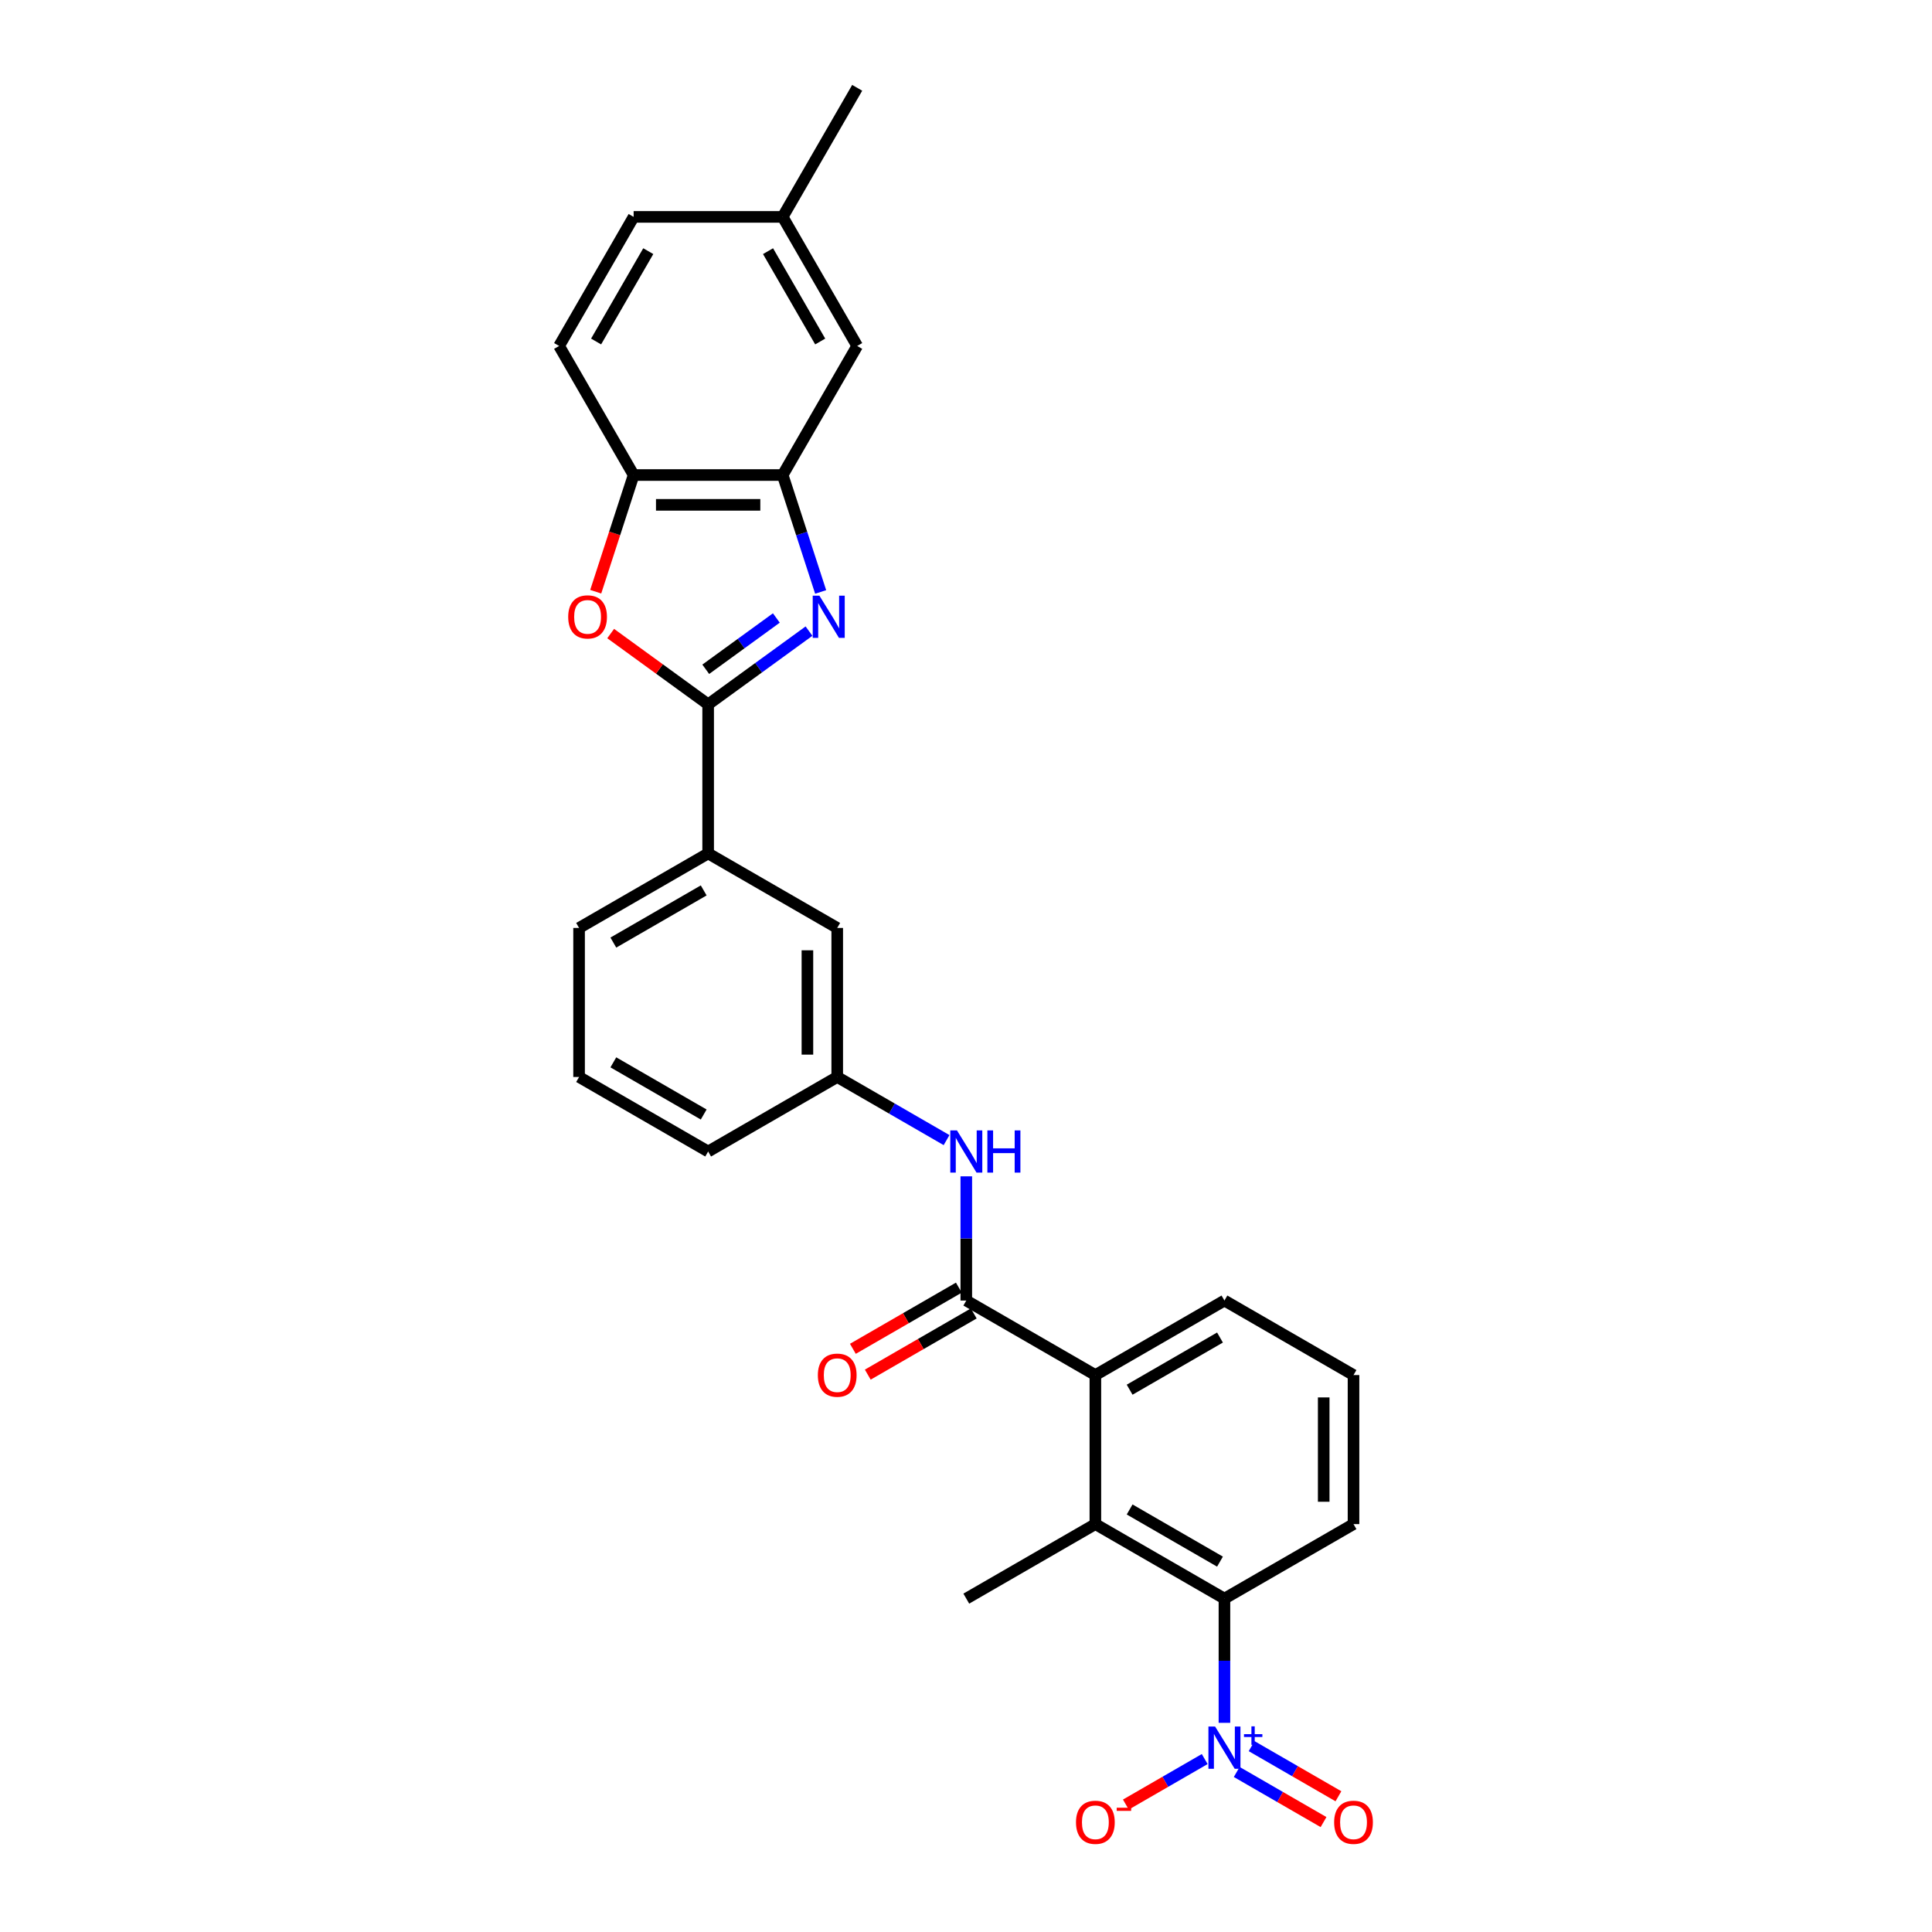<?xml version='1.0' encoding='iso-8859-1'?>
<svg version='1.1' baseProfile='full'
              xmlns='http://www.w3.org/2000/svg'
                      xmlns:rdkit='http://www.rdkit.org/xml'
                      xmlns:xlink='http://www.w3.org/1999/xlink'
                  xml:space='preserve'
width='1000px' height='1000px' viewBox='0 0 1000 1000'>
<!-- END OF HEADER -->
<rect style='opacity:1.0;fill:#FFFFFF;stroke:none' width='1000' height='1000' x='0' y='0'> </rect>
<path class='bond-0' d='M 418.734,326.665 L 392.636,345.627' style='fill:none;fill-rule:evenodd;stroke:#0000FF;stroke-width:6px;stroke-linecap:butt;stroke-linejoin:miter;stroke-opacity:1' />
<path class='bond-0' d='M 392.636,345.627 L 366.538,364.588' style='fill:none;fill-rule:evenodd;stroke:#000000;stroke-width:6px;stroke-linecap:butt;stroke-linejoin:miter;stroke-opacity:1' />
<path class='bond-0' d='M 401.836,319.872 L 383.567,333.145' style='fill:none;fill-rule:evenodd;stroke:#0000FF;stroke-width:6px;stroke-linecap:butt;stroke-linejoin:miter;stroke-opacity:1' />
<path class='bond-0' d='M 383.567,333.145 L 365.299,346.418' style='fill:none;fill-rule:evenodd;stroke:#000000;stroke-width:6px;stroke-linecap:butt;stroke-linejoin:miter;stroke-opacity:1' />
<path class='bond-6' d='M 424.772,306.393 L 414.941,276.135' style='fill:none;fill-rule:evenodd;stroke:#0000FF;stroke-width:6px;stroke-linecap:butt;stroke-linejoin:miter;stroke-opacity:1' />
<path class='bond-6' d='M 414.941,276.135 L 405.109,245.877' style='fill:none;fill-rule:evenodd;stroke:#000000;stroke-width:6px;stroke-linecap:butt;stroke-linejoin:miter;stroke-opacity:1' />
<path class='bond-3' d='M 366.538,364.588 L 341.312,346.26' style='fill:none;fill-rule:evenodd;stroke:#000000;stroke-width:6px;stroke-linecap:butt;stroke-linejoin:miter;stroke-opacity:1' />
<path class='bond-3' d='M 341.312,346.26 L 316.085,327.932' style='fill:none;fill-rule:evenodd;stroke:#FF0000;stroke-width:6px;stroke-linecap:butt;stroke-linejoin:miter;stroke-opacity:1' />
<path class='bond-10' d='M 366.538,364.588 L 366.538,441.731' style='fill:none;fill-rule:evenodd;stroke:#000000;stroke-width:6px;stroke-linecap:butt;stroke-linejoin:miter;stroke-opacity:1' />
<path class='bond-1' d='M 633.769,891.736 L 633.769,859.59' style='fill:none;fill-rule:evenodd;stroke:#0000FF;stroke-width:6px;stroke-linecap:butt;stroke-linejoin:miter;stroke-opacity:1' />
<path class='bond-1' d='M 633.769,859.59 L 633.769,827.445' style='fill:none;fill-rule:evenodd;stroke:#000000;stroke-width:6px;stroke-linecap:butt;stroke-linejoin:miter;stroke-opacity:1' />
<path class='bond-11' d='M 623.555,910.485 L 603.151,922.265' style='fill:none;fill-rule:evenodd;stroke:#0000FF;stroke-width:6px;stroke-linecap:butt;stroke-linejoin:miter;stroke-opacity:1' />
<path class='bond-11' d='M 603.151,922.265 L 582.748,934.044' style='fill:none;fill-rule:evenodd;stroke:#FF0000;stroke-width:6px;stroke-linecap:butt;stroke-linejoin:miter;stroke-opacity:1' />
<path class='bond-12' d='M 640.125,917.165 L 662.591,930.136' style='fill:none;fill-rule:evenodd;stroke:#0000FF;stroke-width:6px;stroke-linecap:butt;stroke-linejoin:miter;stroke-opacity:1' />
<path class='bond-12' d='M 662.591,930.136 L 685.057,943.107' style='fill:none;fill-rule:evenodd;stroke:#FF0000;stroke-width:6px;stroke-linecap:butt;stroke-linejoin:miter;stroke-opacity:1' />
<path class='bond-12' d='M 647.839,903.804 L 670.305,916.775' style='fill:none;fill-rule:evenodd;stroke:#0000FF;stroke-width:6px;stroke-linecap:butt;stroke-linejoin:miter;stroke-opacity:1' />
<path class='bond-12' d='M 670.305,916.775 L 692.771,929.745' style='fill:none;fill-rule:evenodd;stroke:#FF0000;stroke-width:6px;stroke-linecap:butt;stroke-linejoin:miter;stroke-opacity:1' />
<path class='bond-2' d='M 500.153,673.159 L 500.153,641.014' style='fill:none;fill-rule:evenodd;stroke:#000000;stroke-width:6px;stroke-linecap:butt;stroke-linejoin:miter;stroke-opacity:1' />
<path class='bond-2' d='M 500.153,641.014 L 500.153,608.868' style='fill:none;fill-rule:evenodd;stroke:#0000FF;stroke-width:6px;stroke-linecap:butt;stroke-linejoin:miter;stroke-opacity:1' />
<path class='bond-7' d='M 500.153,673.159 L 566.961,711.731' style='fill:none;fill-rule:evenodd;stroke:#000000;stroke-width:6px;stroke-linecap:butt;stroke-linejoin:miter;stroke-opacity:1' />
<path class='bond-13' d='M 496.296,666.479 L 468.871,682.313' style='fill:none;fill-rule:evenodd;stroke:#000000;stroke-width:6px;stroke-linecap:butt;stroke-linejoin:miter;stroke-opacity:1' />
<path class='bond-13' d='M 468.871,682.313 L 441.446,698.147' style='fill:none;fill-rule:evenodd;stroke:#FF0000;stroke-width:6px;stroke-linecap:butt;stroke-linejoin:miter;stroke-opacity:1' />
<path class='bond-13' d='M 504.01,679.84 L 476.585,695.674' style='fill:none;fill-rule:evenodd;stroke:#000000;stroke-width:6px;stroke-linecap:butt;stroke-linejoin:miter;stroke-opacity:1' />
<path class='bond-13' d='M 476.585,695.674 L 449.16,711.508' style='fill:none;fill-rule:evenodd;stroke:#FF0000;stroke-width:6px;stroke-linecap:butt;stroke-linejoin:miter;stroke-opacity:1' />
<path class='bond-28' d='M 308.344,306.269 L 318.155,276.073' style='fill:none;fill-rule:evenodd;stroke:#FF0000;stroke-width:6px;stroke-linecap:butt;stroke-linejoin:miter;stroke-opacity:1' />
<path class='bond-28' d='M 318.155,276.073 L 327.967,245.877' style='fill:none;fill-rule:evenodd;stroke:#000000;stroke-width:6px;stroke-linecap:butt;stroke-linejoin:miter;stroke-opacity:1' />
<path class='bond-4' d='M 633.769,827.445 L 566.961,788.874' style='fill:none;fill-rule:evenodd;stroke:#000000;stroke-width:6px;stroke-linecap:butt;stroke-linejoin:miter;stroke-opacity:1' />
<path class='bond-4' d='M 631.462,808.298 L 584.696,781.298' style='fill:none;fill-rule:evenodd;stroke:#000000;stroke-width:6px;stroke-linecap:butt;stroke-linejoin:miter;stroke-opacity:1' />
<path class='bond-31' d='M 633.769,827.445 L 700.576,788.874' style='fill:none;fill-rule:evenodd;stroke:#000000;stroke-width:6px;stroke-linecap:butt;stroke-linejoin:miter;stroke-opacity:1' />
<path class='bond-5' d='M 566.961,788.874 L 566.961,711.731' style='fill:none;fill-rule:evenodd;stroke:#000000;stroke-width:6px;stroke-linecap:butt;stroke-linejoin:miter;stroke-opacity:1' />
<path class='bond-22' d='M 566.961,788.874 L 500.153,827.445' style='fill:none;fill-rule:evenodd;stroke:#000000;stroke-width:6px;stroke-linecap:butt;stroke-linejoin:miter;stroke-opacity:1' />
<path class='bond-8' d='M 405.109,245.877 L 327.967,245.877' style='fill:none;fill-rule:evenodd;stroke:#000000;stroke-width:6px;stroke-linecap:butt;stroke-linejoin:miter;stroke-opacity:1' />
<path class='bond-8' d='M 393.538,261.306 L 339.538,261.306' style='fill:none;fill-rule:evenodd;stroke:#000000;stroke-width:6px;stroke-linecap:butt;stroke-linejoin:miter;stroke-opacity:1' />
<path class='bond-14' d='M 405.109,245.877 L 443.681,179.07' style='fill:none;fill-rule:evenodd;stroke:#000000;stroke-width:6px;stroke-linecap:butt;stroke-linejoin:miter;stroke-opacity:1' />
<path class='bond-21' d='M 566.961,711.731 L 633.769,673.159' style='fill:none;fill-rule:evenodd;stroke:#000000;stroke-width:6px;stroke-linecap:butt;stroke-linejoin:miter;stroke-opacity:1' />
<path class='bond-21' d='M 584.696,719.307 L 631.462,692.307' style='fill:none;fill-rule:evenodd;stroke:#000000;stroke-width:6px;stroke-linecap:butt;stroke-linejoin:miter;stroke-opacity:1' />
<path class='bond-17' d='M 327.967,245.877 L 289.395,179.07' style='fill:none;fill-rule:evenodd;stroke:#000000;stroke-width:6px;stroke-linecap:butt;stroke-linejoin:miter;stroke-opacity:1' />
<path class='bond-9' d='M 489.94,590.12 L 461.643,573.782' style='fill:none;fill-rule:evenodd;stroke:#0000FF;stroke-width:6px;stroke-linecap:butt;stroke-linejoin:miter;stroke-opacity:1' />
<path class='bond-9' d='M 461.643,573.782 L 433.346,557.445' style='fill:none;fill-rule:evenodd;stroke:#000000;stroke-width:6px;stroke-linecap:butt;stroke-linejoin:miter;stroke-opacity:1' />
<path class='bond-16' d='M 366.538,441.731 L 433.346,480.302' style='fill:none;fill-rule:evenodd;stroke:#000000;stroke-width:6px;stroke-linecap:butt;stroke-linejoin:miter;stroke-opacity:1' />
<path class='bond-23' d='M 366.538,441.731 L 299.73,480.302' style='fill:none;fill-rule:evenodd;stroke:#000000;stroke-width:6px;stroke-linecap:butt;stroke-linejoin:miter;stroke-opacity:1' />
<path class='bond-23' d='M 364.231,460.878 L 317.466,487.878' style='fill:none;fill-rule:evenodd;stroke:#000000;stroke-width:6px;stroke-linecap:butt;stroke-linejoin:miter;stroke-opacity:1' />
<path class='bond-18' d='M 443.681,179.07 L 405.109,112.262' style='fill:none;fill-rule:evenodd;stroke:#000000;stroke-width:6px;stroke-linecap:butt;stroke-linejoin:miter;stroke-opacity:1' />
<path class='bond-18' d='M 424.534,176.763 L 397.534,129.998' style='fill:none;fill-rule:evenodd;stroke:#000000;stroke-width:6px;stroke-linecap:butt;stroke-linejoin:miter;stroke-opacity:1' />
<path class='bond-15' d='M 433.346,557.445 L 433.346,480.302' style='fill:none;fill-rule:evenodd;stroke:#000000;stroke-width:6px;stroke-linecap:butt;stroke-linejoin:miter;stroke-opacity:1' />
<path class='bond-15' d='M 417.917,545.874 L 417.917,491.874' style='fill:none;fill-rule:evenodd;stroke:#000000;stroke-width:6px;stroke-linecap:butt;stroke-linejoin:miter;stroke-opacity:1' />
<path class='bond-30' d='M 433.346,557.445 L 366.538,596.017' style='fill:none;fill-rule:evenodd;stroke:#000000;stroke-width:6px;stroke-linecap:butt;stroke-linejoin:miter;stroke-opacity:1' />
<path class='bond-29' d='M 289.395,179.07 L 327.967,112.262' style='fill:none;fill-rule:evenodd;stroke:#000000;stroke-width:6px;stroke-linecap:butt;stroke-linejoin:miter;stroke-opacity:1' />
<path class='bond-29' d='M 308.542,176.763 L 335.542,129.998' style='fill:none;fill-rule:evenodd;stroke:#000000;stroke-width:6px;stroke-linecap:butt;stroke-linejoin:miter;stroke-opacity:1' />
<path class='bond-19' d='M 405.109,112.262 L 327.967,112.262' style='fill:none;fill-rule:evenodd;stroke:#000000;stroke-width:6px;stroke-linecap:butt;stroke-linejoin:miter;stroke-opacity:1' />
<path class='bond-27' d='M 405.109,112.262 L 443.681,45.455' style='fill:none;fill-rule:evenodd;stroke:#000000;stroke-width:6px;stroke-linecap:butt;stroke-linejoin:miter;stroke-opacity:1' />
<path class='bond-20' d='M 700.576,788.874 L 700.576,711.731' style='fill:none;fill-rule:evenodd;stroke:#000000;stroke-width:6px;stroke-linecap:butt;stroke-linejoin:miter;stroke-opacity:1' />
<path class='bond-20' d='M 685.148,777.302 L 685.148,723.302' style='fill:none;fill-rule:evenodd;stroke:#000000;stroke-width:6px;stroke-linecap:butt;stroke-linejoin:miter;stroke-opacity:1' />
<path class='bond-24' d='M 633.769,673.159 L 700.576,711.731' style='fill:none;fill-rule:evenodd;stroke:#000000;stroke-width:6px;stroke-linecap:butt;stroke-linejoin:miter;stroke-opacity:1' />
<path class='bond-25' d='M 299.73,480.302 L 299.73,557.445' style='fill:none;fill-rule:evenodd;stroke:#000000;stroke-width:6px;stroke-linecap:butt;stroke-linejoin:miter;stroke-opacity:1' />
<path class='bond-26' d='M 299.73,557.445 L 366.538,596.017' style='fill:none;fill-rule:evenodd;stroke:#000000;stroke-width:6px;stroke-linecap:butt;stroke-linejoin:miter;stroke-opacity:1' />
<path class='bond-26' d='M 317.466,549.869 L 364.231,576.869' style='fill:none;fill-rule:evenodd;stroke:#000000;stroke-width:6px;stroke-linecap:butt;stroke-linejoin:miter;stroke-opacity:1' />
<path  class='atom-0' d='M 424.119 308.321
L 431.278 319.893
Q 431.987 321.034, 433.129 323.102
Q 434.271 325.169, 434.332 325.293
L 434.332 308.321
L 437.233 308.321
L 437.233 330.168
L 434.24 330.168
L 426.556 317.517
Q 425.662 316.035, 424.705 314.338
Q 423.779 312.641, 423.502 312.117
L 423.502 330.168
L 420.663 330.168
L 420.663 308.321
L 424.119 308.321
' fill='#0000FF'/>
<path  class='atom-2' d='M 628.939 893.664
L 636.098 905.236
Q 636.808 906.377, 637.95 908.445
Q 639.091 910.512, 639.153 910.636
L 639.153 893.664
L 642.054 893.664
L 642.054 915.511
L 639.061 915.511
L 631.377 902.86
Q 630.482 901.379, 629.526 899.681
Q 628.6 897.984, 628.322 897.46
L 628.322 915.511
L 625.483 915.511
L 625.483 893.664
L 628.939 893.664
' fill='#0000FF'/>
<path  class='atom-2' d='M 643.887 897.602
L 647.736 897.602
L 647.736 893.55
L 649.446 893.55
L 649.446 897.602
L 653.397 897.602
L 653.397 899.069
L 649.446 899.069
L 649.446 903.142
L 647.736 903.142
L 647.736 899.069
L 643.887 899.069
L 643.887 897.602
' fill='#0000FF'/>
<path  class='atom-4' d='M 294.1 319.306
Q 294.1 314.061, 296.692 311.129
Q 299.284 308.198, 304.128 308.198
Q 308.973 308.198, 311.565 311.129
Q 314.157 314.061, 314.157 319.306
Q 314.157 324.614, 311.534 327.638
Q 308.911 330.631, 304.128 330.631
Q 299.314 330.631, 296.692 327.638
Q 294.1 324.645, 294.1 319.306
M 304.128 328.162
Q 307.461 328.162, 309.25 325.941
Q 311.071 323.688, 311.071 319.306
Q 311.071 315.017, 309.25 312.857
Q 307.461 310.666, 304.128 310.666
Q 300.796 310.666, 298.975 312.826
Q 297.185 314.986, 297.185 319.306
Q 297.185 323.719, 298.975 325.941
Q 300.796 328.162, 304.128 328.162
' fill='#FF0000'/>
<path  class='atom-10' d='M 495.324 585.093
L 502.483 596.664
Q 503.193 597.806, 504.334 599.874
Q 505.476 601.941, 505.538 602.064
L 505.538 585.093
L 508.438 585.093
L 508.438 606.94
L 505.445 606.94
L 497.762 594.289
Q 496.867 592.807, 495.91 591.11
Q 494.985 589.413, 494.707 588.889
L 494.707 606.94
L 491.868 606.94
L 491.868 585.093
L 495.324 585.093
' fill='#0000FF'/>
<path  class='atom-10' d='M 511.061 585.093
L 514.024 585.093
L 514.024 594.381
L 525.194 594.381
L 525.194 585.093
L 528.156 585.093
L 528.156 606.94
L 525.194 606.94
L 525.194 596.85
L 514.024 596.85
L 514.024 606.94
L 511.061 606.94
L 511.061 585.093
' fill='#0000FF'/>
<path  class='atom-12' d='M 556.932 943.221
Q 556.932 937.975, 559.524 935.044
Q 562.116 932.112, 566.961 932.112
Q 571.806 932.112, 574.398 935.044
Q 576.99 937.975, 576.99 943.221
Q 576.99 948.528, 574.367 951.552
Q 571.744 954.545, 566.961 954.545
Q 562.147 954.545, 559.524 951.552
Q 556.932 948.559, 556.932 943.221
M 566.961 952.077
Q 570.294 952.077, 572.083 949.855
Q 573.904 947.603, 573.904 943.221
Q 573.904 938.932, 572.083 936.772
Q 570.294 934.581, 566.961 934.581
Q 563.628 934.581, 561.808 936.741
Q 560.018 938.901, 560.018 943.221
Q 560.018 947.633, 561.808 949.855
Q 563.628 952.077, 566.961 952.077
' fill='#FF0000'/>
<path  class='atom-12' d='M 578.008 935.678
L 585.482 935.678
L 585.482 937.307
L 578.008 937.307
L 578.008 935.678
' fill='#FF0000'/>
<path  class='atom-13' d='M 690.548 943.221
Q 690.548 937.975, 693.14 935.044
Q 695.732 932.112, 700.576 932.112
Q 705.421 932.112, 708.013 935.044
Q 710.605 937.975, 710.605 943.221
Q 710.605 948.528, 707.982 951.552
Q 705.359 954.545, 700.576 954.545
Q 695.763 954.545, 693.14 951.552
Q 690.548 948.559, 690.548 943.221
M 700.576 952.077
Q 703.909 952.077, 705.699 949.855
Q 707.519 947.603, 707.519 943.221
Q 707.519 938.932, 705.699 936.772
Q 703.909 934.581, 700.576 934.581
Q 697.244 934.581, 695.423 936.741
Q 693.633 938.901, 693.633 943.221
Q 693.633 947.633, 695.423 949.855
Q 697.244 952.077, 700.576 952.077
' fill='#FF0000'/>
<path  class='atom-14' d='M 423.317 711.792
Q 423.317 706.547, 425.909 703.615
Q 428.501 700.684, 433.346 700.684
Q 438.19 700.684, 440.782 703.615
Q 443.374 706.547, 443.374 711.792
Q 443.374 717.1, 440.751 720.124
Q 438.129 723.117, 433.346 723.117
Q 428.532 723.117, 425.909 720.124
Q 423.317 717.131, 423.317 711.792
M 433.346 720.648
Q 436.678 720.648, 438.468 718.427
Q 440.289 716.174, 440.289 711.792
Q 440.289 707.503, 438.468 705.343
Q 436.678 703.152, 433.346 703.152
Q 430.013 703.152, 428.193 705.312
Q 426.403 707.472, 426.403 711.792
Q 426.403 716.205, 428.193 718.427
Q 430.013 720.648, 433.346 720.648
' fill='#FF0000'/>
</svg>
